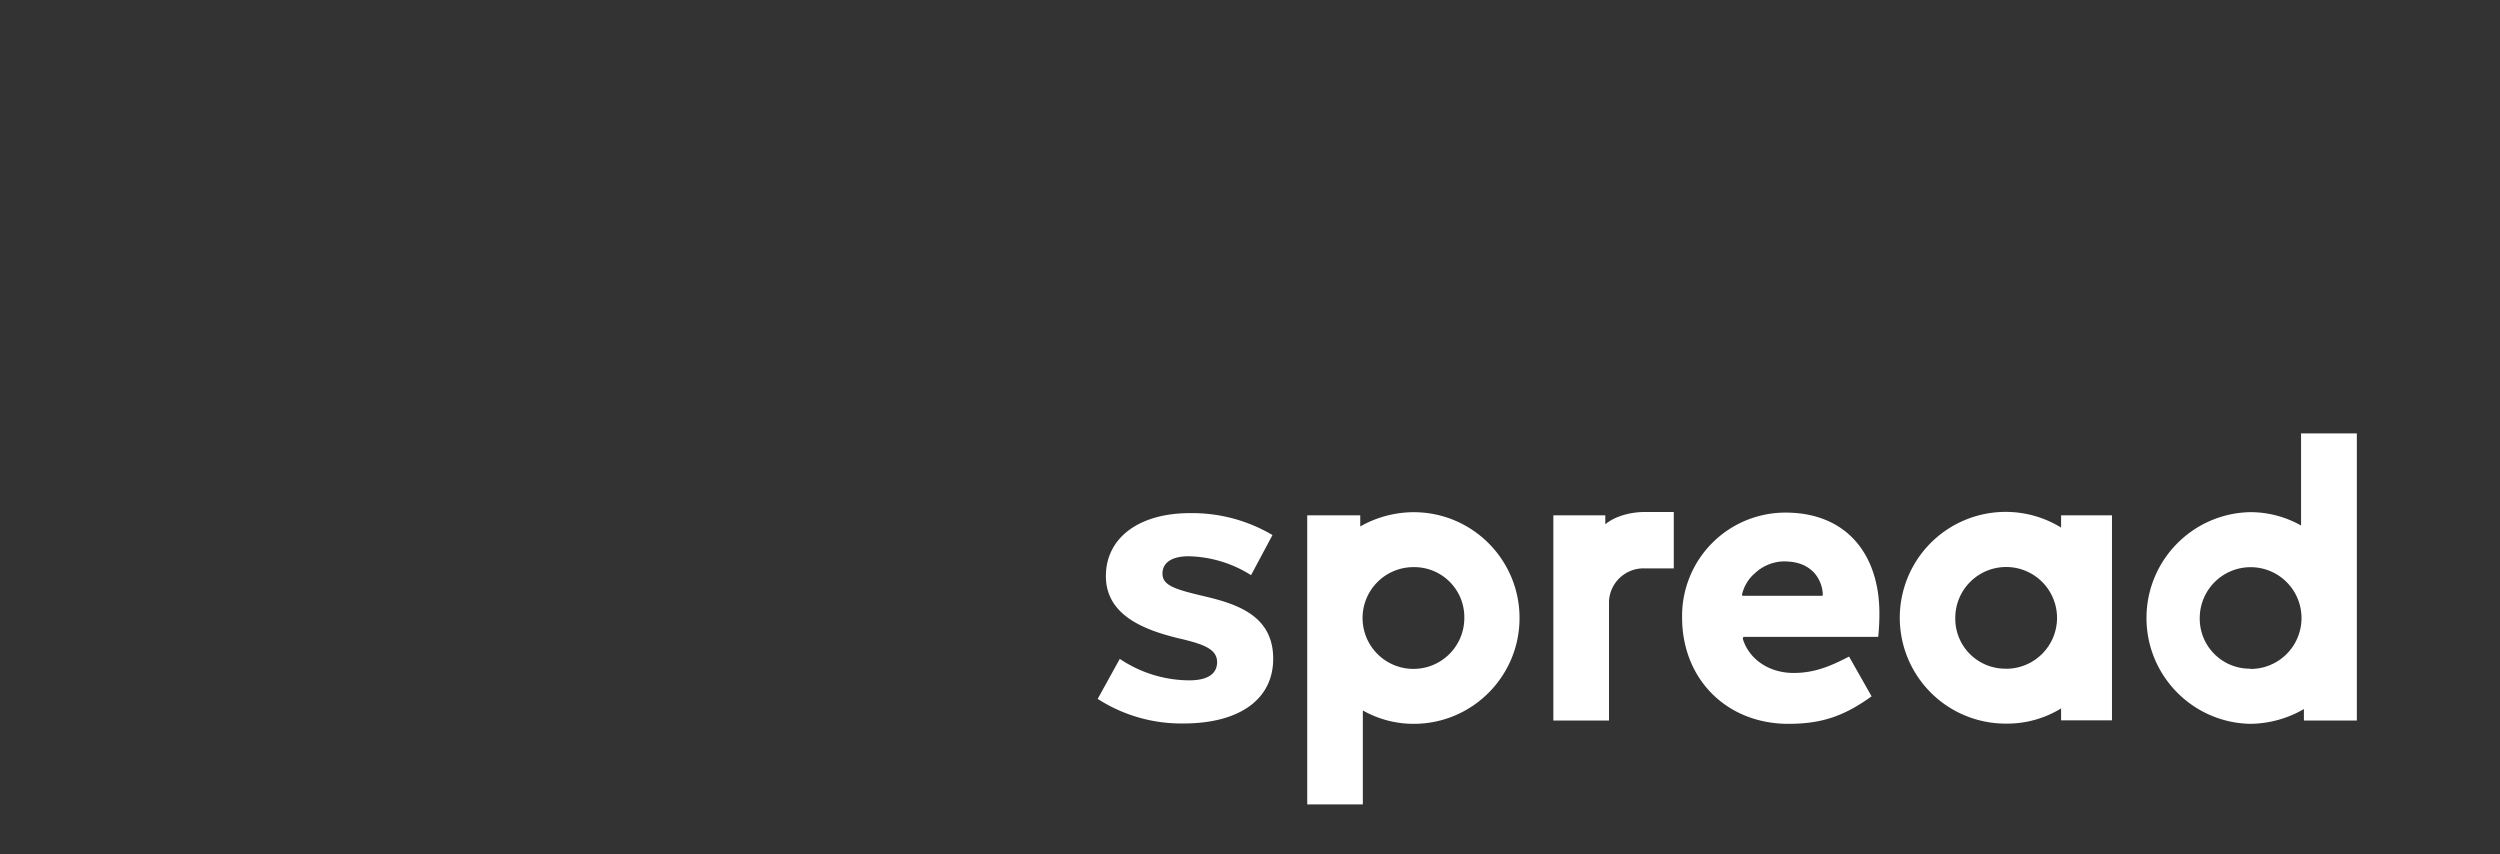 <!--?xml version="1.0" encoding="UTF-8"?-->
<svg xmlns="http://www.w3.org/2000/svg" viewBox="0 0 561.11 191.7" xmlns:v="https://vecta.io/nano">
    <rect x="0" y="0" width="561.11" height="191.7" fill="#333333" stroke="none"/>
    <defs>
        <clipPath id="A" transform="translate(-171.7 -175.33)">
            <path d="M0 0h841.89v595.28H0z" fill="none"></path>
        </clipPath>
    </defs>
    <g clip-path="url(#A)">
        <g fill="">
            <path d="M357.04 64.75c0 24.218-19.632 43.85-43.85 43.85s-43.85-19.632-43.85-43.85 19.632-43.85 43.85-43.85a43.85 43.85 0 0 1 43.85 43.85"></path>
            <path d="M342.01 136.9c0 30.265-24.535 54.8-54.8 54.8s-54.8-24.535-54.8-54.8 24.535-54.8 54.8-54.8c30.263.006 54.794 24.537 54.8 54.8m147.65-57.73c.004 32.027-19.286 60.903-48.875 73.161s-63.648 5.484-86.294-17.162-29.42-56.706-17.162-86.294S378.463-.004 410.49 0c43.724 0 79.17 35.446 79.17 79.17"></path>
            <path d="M561.11 129.2c-.017 34.515-28.008 62.483-62.523 62.47s-62.486-28.001-62.477-62.517 27.995-62.489 62.51-62.483c34.51.006 62.484 27.98 62.49 62.49"></path>
            <path d="M287.2 82.89h212.35v108.82H287.2zM12.52 116.56a20.7 20.7 0 0 1 7.92-1.66c13 0 20.53 7.37 20.53 20.35v26.42H28.45v-26.24a8 8 0 1 0-16 0v26.24H0V97.14h12.52zm52.2 64.16H51.37l8.1-23a2.08 2.08 0 0 0 .09-.83 1.8 1.8 0 0 0-.09-.73l-14.08-40.49h13.44l7.18 24.67c.09.09.09.09.09.19s0 .18.09.18l.18-.18c0-.1 0-.1.1-.19l7.18-24.67H86.9zm28.44-65.05h11.88v2.49a24.28 24.28 0 0 1 12.06-3.23c12.93.265 23.273 10.823 23.273 23.755s-10.343 23.49-23.273 23.755a23.15 23.15 0 0 1-11.42-2.95v21.08H93.16zm23.94 11.6a11.42 11.42 0 1 0 11.32 11.4 11.22 11.22 0 0 0-11.32-11.41m65.45 20.05l5.06 8.93c-6.16 4.42-11.14 6.17-18.68 6.17-13.81 0-23.85-10-23.85-23.85A23.18 23.18 0 0 1 168.3 115c13.72 0 21.08 9.39 21.08 22.64a49.85 49.85 0 0 1-.27 5.25h-30.13c-.18 0-.27.18-.27.46 1.38 4.51 5.8 7.64 11.41 7.64 4.61 0 8.2-1.47 12.43-3.68m-21.36-18.51a9 9 0 0 0-2.67 4.61c0 .18.1.27.37.27h17.41c.28 0 .37-.09.37-.18a7.76 7.76 0 0 0-2-5.06c-1.47-1.48-3.4-2.49-6.81-2.49a9.78 9.78 0 0 0-6.63 2.85M197 115.67h11.69v2c2.21-1.85 5.71-2.77 8.93-2.77h6.45v12.62h-6.54a7.76 7.76 0 0 0-8 7.36v26.79H197z"></path>
        </g>
        <g fill="#fff">
            <path d="M293.4 115.67h11.9v2.49a24.38 24.38 0 0 1 12-3.2c13.117 0 23.75 10.633 23.75 23.75s-10.633 23.75-23.75 23.75a23.15 23.15 0 0 1-11.42-3v21.08H293.4zm23.9 11.62a11.42 11.42 0 1 0 11.36 11.38 11.23 11.23 0 0 0-11.36-11.38m31.34-11.62h11.66v2c2.21-1.84 5.7-2.76 8.93-2.76h6.44v12.66h-6.54a7.76 7.76 0 0 0-8 7.36v26.79h-12.49zm66.37 31.69l5.06 8.93c-6.17 4.42-11.14 6.17-18.68 6.17-13.81 0-23.85-10-23.85-23.85a23.18 23.18 0 0 1 23.2-23.56c13.72 0 21.08 9.39 21.08 22.64a49.85 49.85 0 0 1-.27 5.25h-30.11c-.18 0-.27.18-.27.46 1.38 4.51 5.8 7.64 11.41 7.64 4.61 0 8.19-1.47 12.43-3.68m-21.36-18.51a9 9 0 0 0-2.67 4.61c0 .18.1.27.37.27h17.4c.28 0 .37-.09.37-.18a7.76 7.76 0 0 0-2-5.06c-1.47-1.48-3.4-2.49-6.81-2.49a9.78 9.78 0 0 0-6.63 2.85m80.34-13.18v46H462.6V159a23.14 23.14 0 0 1-12.42 3.41 23.76 23.76 0 1 1 12.42-44v-2.74zm-23.84 34.43a11.42 11.42 0 1 0-11.33-11.43 11.22 11.22 0 0 0 11.33 11.41"></path>
            <path d="M517.1 159.14a24.4 24.4 0 0 1-12.06 3.32c-12.93-.265-23.273-10.823-23.273-23.755s10.343-23.49 23.273-23.755a23.15 23.15 0 0 1 11.42 3V97.28h12.52v64.44H517.1zm-12.06-9a11.42 11.42 0 1 0-11.32-11.47 11.22 11.22 0 0 0 11.32 11.41m-258.67 6.78a34.63 34.63 0 0 0 19.22 5.52c12.63 0 20.17-5.43 20.17-14.53 0-9.52-7.82-12.19-15.15-13.95-7-1.63-9.7-2.5-9.7-5.17 0-2.47 2.14-3.88 5.88-3.88a27.25 27.25 0 0 1 14 4.24l4.81-9a35.37 35.37 0 0 0-18.52-4.92c-11.46 0-18.87 5.55-18.87 14.13 0 8.85 8.69 12.1 16.26 13.95 5.89 1.35 8.7 2.5 8.7 5.37 0 1.86-1.09 4.08-6.29 4.08a28.14 28.14 0 0 1-15.55-4.82z"></path>
        </g>
    </g>
</svg>